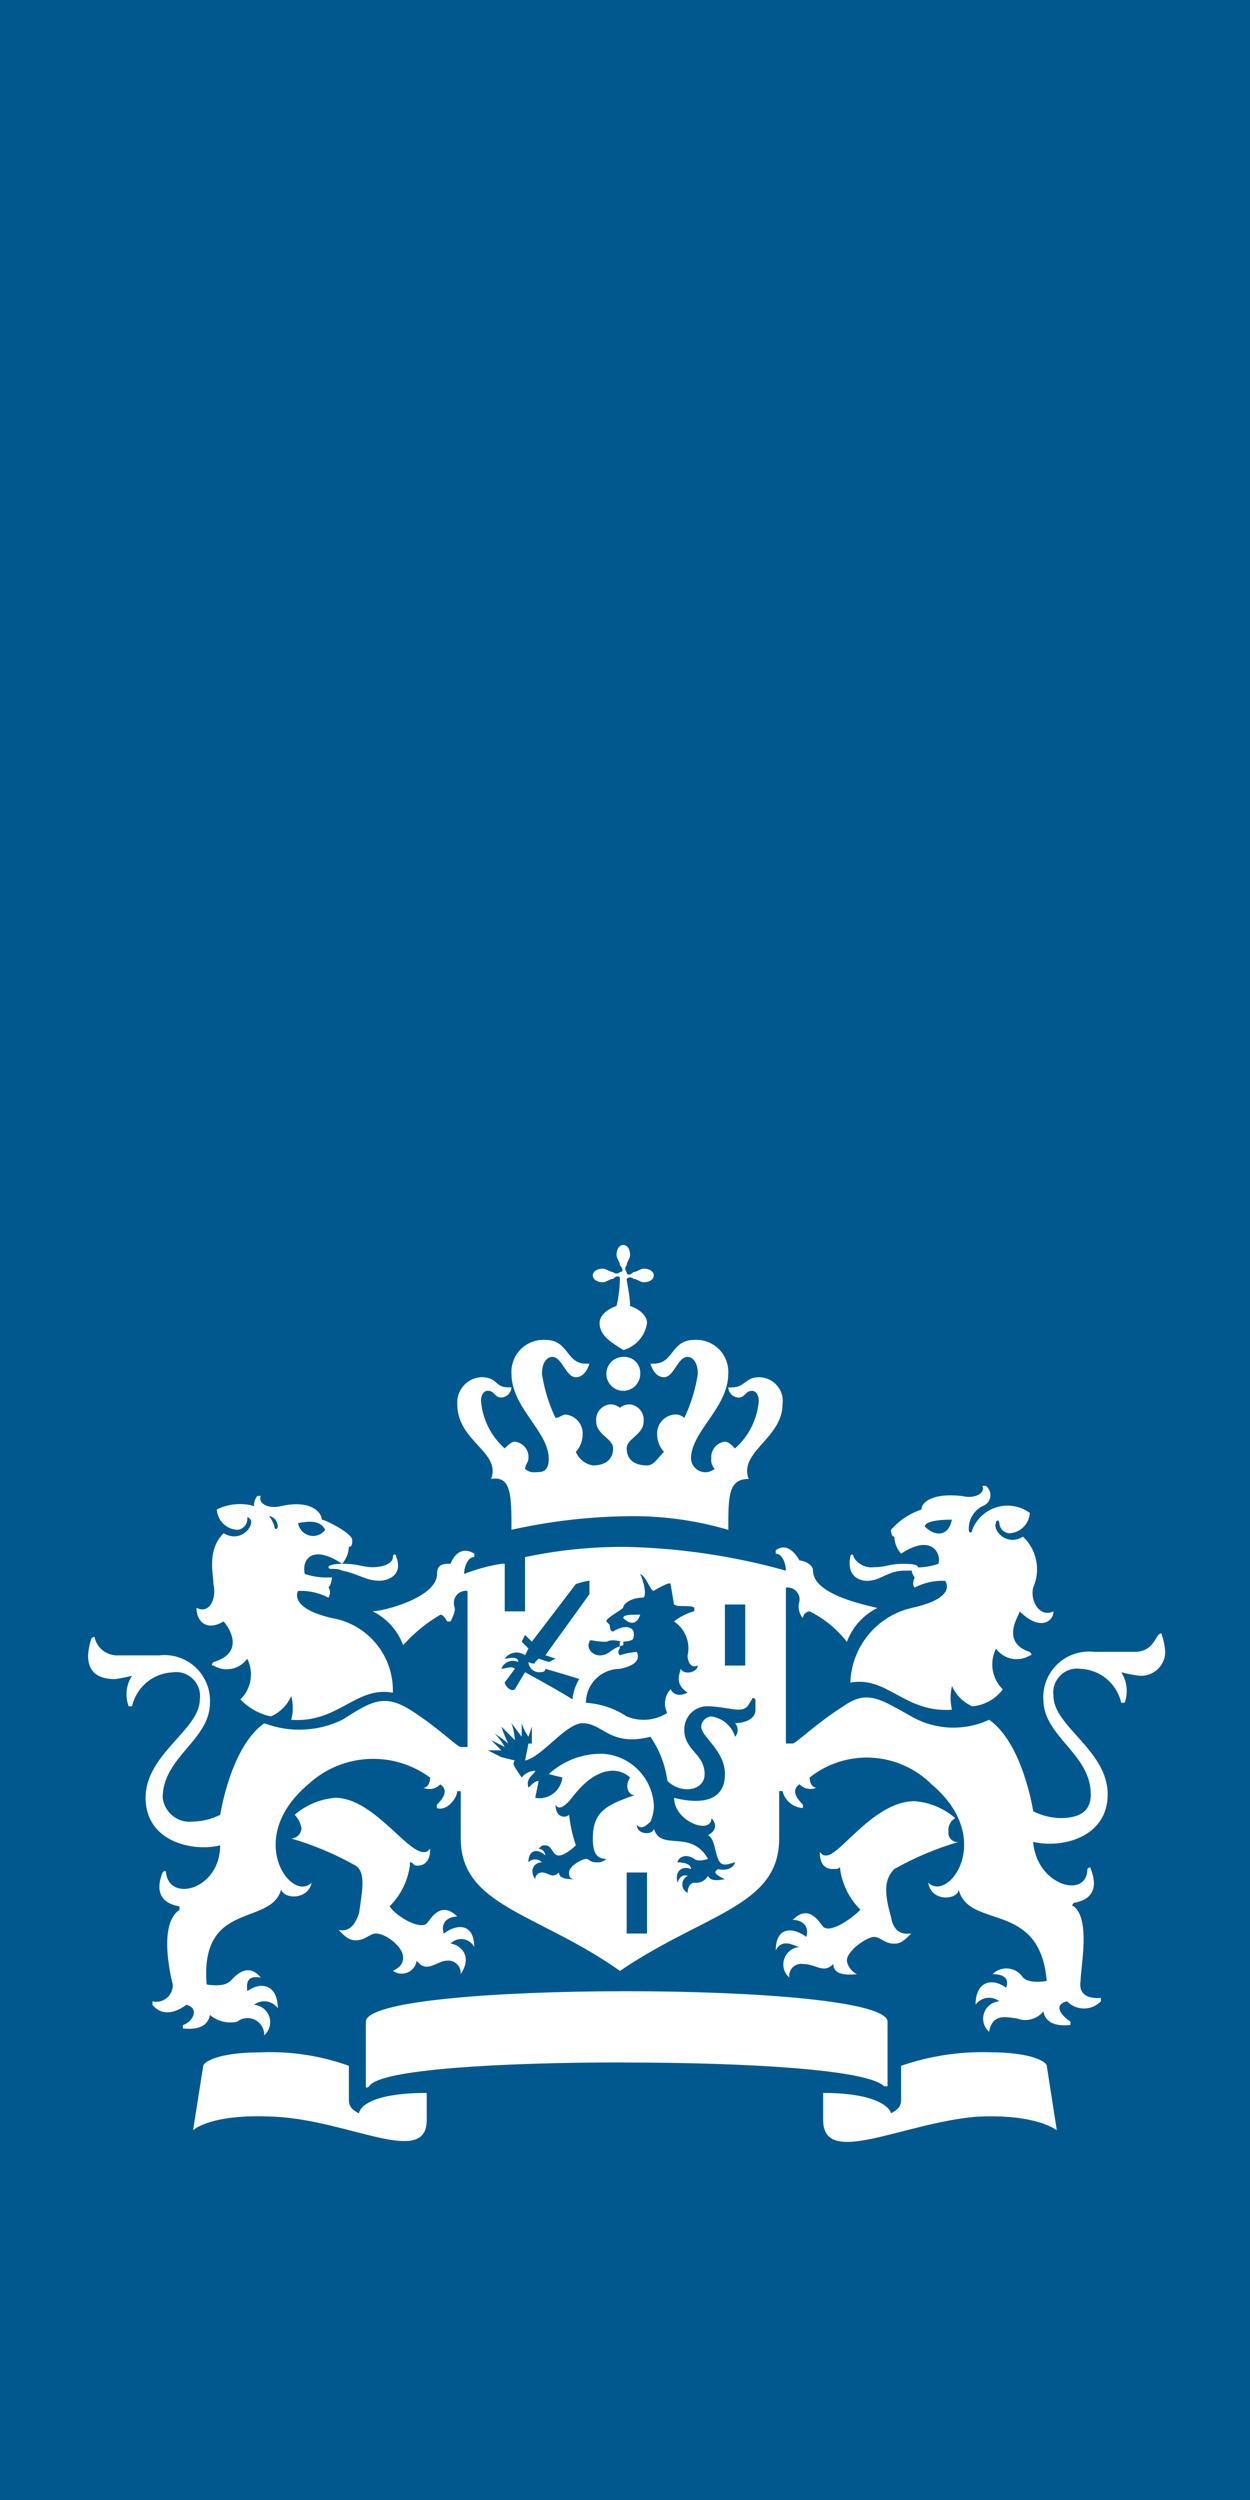<svg width="50" height="100" viewBox="0 0 50 100" fill="none" xmlns="http://www.w3.org/2000/svg">
<path d="M50 0H0V100H50V0Z" fill="#00588E"/>
<path d="M25.88 77.341H25.067V74.9H25.88V77.341ZM29.809 66.622H28.996V64.18H29.809V66.622ZM13.682 62.551C13.682 62.551 13.14 62.551 13.14 62.687C13.14 62.823 13.411 62.687 13.682 62.823C14.36 62.959 14.631 63.23 15.173 63.23C15.58 63.23 16.122 62.959 15.851 62.28C15.851 62.144 15.715 62.144 15.715 62.28C15.715 62.551 15.308 62.688 14.902 62.688C14.496 62.688 14.362 62.551 13.685 62.551L13.682 62.551ZM8.943 64.858C9.079 64.994 9.892 66.078 8.536 66.486C8.536 66.486 8.4 66.622 8.536 66.622C8.754 66.755 9.015 66.802 9.266 66.752C9.517 66.701 9.74 66.558 9.891 66.35C10.023 66.616 10.068 66.916 10.019 67.209C9.97 67.502 9.829 67.771 9.617 67.978C9.946 68.322 10.37 68.559 10.836 68.657C11.199 68.498 11.489 68.207 11.649 67.843C11.732 68.154 11.732 68.482 11.649 68.793C13.545 68.929 14.223 67.437 15.714 67.708C15.737 66.999 15.502 66.307 15.054 65.758C14.606 65.209 13.974 64.841 13.276 64.723C11.515 64.316 11.921 63.638 11.921 63.638C12.345 63.616 12.766 63.709 13.14 63.909C13.276 63.638 13.14 63.502 13.14 63.502C13.229 63.385 13.277 63.241 13.276 63.094C12.91 63.121 12.541 63.075 12.193 62.958C12.056 62.415 12.463 61.737 13.683 62.551C13.851 62.364 13.947 62.123 13.954 61.872C14.09 61.872 14.09 61.736 14.09 61.6C14.09 61.329 13.006 60.786 12.871 60.786C12.871 60.515 12.464 59.972 11.245 60.244C10.704 60.38 10.297 60.108 10.433 59.836H10.298C10.245 59.895 10.206 59.965 10.184 60.042C10.161 60.118 10.157 60.198 10.17 60.276C10.183 60.354 10.213 60.429 10.259 60.493C10.305 60.558 10.364 60.612 10.434 60.65C11.111 60.514 11.111 61.058 11.111 61.058C11.111 61.194 10.976 61.194 10.976 61.058C10.704 60.108 9.485 59.972 8.672 60.379C8.684 60.591 8.774 60.791 8.924 60.941C9.074 61.091 9.273 61.181 9.485 61.193C9.591 61.187 9.691 61.142 9.766 61.067C9.841 60.992 9.886 60.892 9.892 60.785C9.892 60.649 9.892 60.649 10.027 60.785C10.164 61.057 9.621 61.736 8.944 61.328C8.266 62.007 8.537 62.956 8.537 63.364C8.673 63.906 8.401 64.584 7.859 64.314C7.859 64.858 8.265 65.265 8.943 64.858ZM13.008 61.196C12.937 61.291 12.838 61.363 12.726 61.403C12.614 61.443 12.492 61.449 12.377 61.42C12.261 61.391 12.156 61.328 12.076 61.24C11.995 61.152 11.943 61.042 11.924 60.924C12.601 60.787 12.872 60.923 13.007 61.194L13.008 61.196ZM34.96 62.689C34.799 62.709 34.636 62.682 34.492 62.61C34.347 62.538 34.226 62.424 34.146 62.284C34.146 62.148 34.01 62.148 34.01 62.284C33.874 62.963 34.281 63.234 34.688 63.234C35.23 63.234 35.501 62.827 36.178 62.827C36.449 62.827 36.72 62.827 36.72 62.691C36.72 62.554 36.313 62.554 36.178 62.554C35.501 62.551 35.501 62.687 34.959 62.687L34.96 62.689ZM42.141 64.453C41.599 64.724 41.192 64.045 41.328 63.503C41.478 63.163 41.52 62.785 41.447 62.42C41.374 62.056 41.19 61.723 40.921 61.467C40.243 61.875 39.702 61.196 39.837 60.924C39.837 60.788 39.973 60.788 39.973 60.924C39.979 61.031 40.024 61.131 40.099 61.206C40.174 61.281 40.274 61.326 40.38 61.332C40.591 61.319 40.791 61.23 40.941 61.08C41.091 60.93 41.18 60.73 41.193 60.518C41.005 60.38 40.789 60.288 40.56 60.248C40.331 60.208 40.096 60.221 39.873 60.287C39.65 60.352 39.446 60.469 39.275 60.627C39.104 60.784 38.972 60.98 38.889 61.197C38.889 61.333 38.753 61.333 38.753 61.197C38.742 61.003 38.787 60.81 38.884 60.641C38.98 60.473 39.123 60.336 39.295 60.247C39.376 60.221 39.449 60.173 39.505 60.108C39.56 60.044 39.597 59.965 39.611 59.881C39.625 59.797 39.616 59.711 39.584 59.632C39.552 59.552 39.499 59.483 39.431 59.433H39.295C39.431 59.704 39.024 59.975 38.482 59.84C37.263 59.704 36.856 60.111 36.856 60.383C36.384 60.539 35.963 60.82 35.637 61.197C35.637 61.197 35.637 61.468 35.773 61.468C35.78 61.719 35.876 61.96 36.044 62.147C37.263 61.333 37.67 62.147 37.535 62.554C37.187 62.671 36.818 62.718 36.451 62.691C36.451 62.838 36.498 62.981 36.587 63.098C36.587 63.098 36.451 63.369 36.587 63.505C36.961 63.306 37.383 63.212 37.806 63.234C37.806 63.234 38.348 63.913 36.451 64.32C35.775 64.481 35.169 64.86 34.729 65.4C34.288 65.939 34.037 66.608 34.014 67.304C35.504 67.033 36.181 68.525 38.079 68.389C38.004 68.077 38.004 67.752 38.079 67.439C38.238 67.803 38.529 68.094 38.892 68.253C39.132 68.233 39.364 68.162 39.574 68.045C39.784 67.928 39.967 67.768 40.111 67.575C39.899 67.367 39.759 67.097 39.71 66.805C39.662 66.512 39.707 66.212 39.84 65.947C39.99 66.154 40.213 66.298 40.464 66.348C40.715 66.398 40.976 66.352 41.195 66.218C41.331 66.218 41.195 66.082 41.195 66.082C39.976 65.674 40.788 64.589 40.788 64.454C41.598 65.265 42.141 64.858 42.141 64.451V64.453ZM38.075 60.791C37.939 61.47 37.397 61.47 36.991 61.062C36.995 60.923 37.262 60.787 38.075 60.787V60.791ZM24.661 50.204C24.661 50.34 24.797 50.476 24.797 50.612C24.933 50.748 24.933 50.883 24.797 50.883C24.779 50.901 24.758 50.916 24.735 50.926C24.712 50.936 24.687 50.941 24.661 50.941C24.636 50.941 24.611 50.936 24.588 50.926C24.564 50.916 24.543 50.901 24.526 50.883C24.39 50.883 24.255 50.747 24.119 50.747C23.848 50.747 23.712 50.883 23.712 51.018C23.712 51.153 23.848 51.29 24.119 51.29C24.255 51.29 24.39 51.153 24.526 51.153C24.662 51.017 24.797 51.017 24.797 51.153C24.791 51.519 24.745 51.883 24.661 52.239C24.254 52.375 23.983 52.646 23.983 52.918C23.983 53.46 24.525 53.732 24.932 54.003C25.178 53.934 25.4 53.795 25.568 53.602C25.737 53.409 25.845 53.172 25.881 52.918C25.881 52.646 25.61 52.375 25.203 52.239C25.203 51.831 25.067 51.289 25.067 51.153C25.084 51.135 25.105 51.12 25.129 51.111C25.152 51.101 25.177 51.096 25.202 51.096C25.228 51.096 25.253 51.101 25.276 51.111C25.299 51.12 25.32 51.135 25.338 51.153C25.474 51.153 25.609 51.29 25.745 51.29C26.016 51.29 26.152 51.153 26.152 51.018C26.152 50.883 26.016 50.747 25.745 50.747C25.609 50.747 25.474 50.883 25.338 50.883C25.202 51.019 25.067 51.019 25.067 50.883C25.049 50.865 25.034 50.844 25.024 50.821C25.014 50.798 25.009 50.773 25.009 50.747C25.009 50.722 25.014 50.697 25.024 50.674C25.034 50.65 25.049 50.629 25.067 50.612C25.067 50.476 25.203 50.34 25.203 50.204C25.203 49.933 25.067 49.797 24.932 49.797C24.797 49.797 24.661 49.933 24.661 50.204ZM24.932 54.275C24.798 54.275 24.667 54.315 24.555 54.39C24.444 54.464 24.357 54.57 24.305 54.694C24.254 54.818 24.241 54.955 24.267 55.087C24.293 55.218 24.358 55.339 24.453 55.434C24.547 55.529 24.668 55.594 24.8 55.62C24.931 55.646 25.067 55.633 25.191 55.581C25.315 55.53 25.421 55.443 25.495 55.331C25.57 55.22 25.61 55.088 25.61 54.954C25.615 54.863 25.602 54.773 25.57 54.688C25.538 54.603 25.488 54.526 25.424 54.461C25.36 54.397 25.283 54.347 25.198 54.315C25.113 54.283 25.022 54.269 24.932 54.274V54.275ZM24.932 60.652C26.352 60.61 27.77 60.793 29.132 61.195C29.132 59.838 29.132 59.159 29.945 59.159C29.538 58.074 31.3 57.531 31.3 56.175C31.32 56.039 31.31 55.901 31.271 55.769C31.233 55.638 31.166 55.516 31.076 55.413C30.985 55.31 30.874 55.227 30.749 55.172C30.624 55.116 30.488 55.088 30.351 55.089C29.809 55.089 29.809 55.497 29.267 55.497H29.131C29.137 55.603 29.182 55.703 29.257 55.778C29.332 55.853 29.432 55.898 29.538 55.904C29.809 55.904 29.809 55.633 30.08 55.633C30.216 55.633 30.351 55.769 30.351 56.04C30.29 56.772 29.95 57.452 29.401 57.938C29.265 57.802 29.13 57.666 28.994 57.666C28.832 57.686 28.685 57.768 28.584 57.895C28.483 58.022 28.435 58.184 28.452 58.345C28.442 58.419 28.45 58.494 28.474 58.565C28.497 58.635 28.536 58.699 28.587 58.753C28.506 58.822 28.406 58.868 28.3 58.884C28.194 58.9 28.086 58.886 27.987 58.843C27.889 58.801 27.804 58.732 27.742 58.644C27.681 58.556 27.645 58.453 27.639 58.345C27.639 57.26 29.13 56.31 29.13 54.953C29.141 54.772 29.114 54.59 29.05 54.421C28.986 54.251 28.887 54.096 28.758 53.968C28.63 53.84 28.476 53.74 28.306 53.676C28.137 53.612 27.956 53.585 27.775 53.596C26.826 53.596 26.962 54.547 26.149 54.547H26.016C26.016 54.547 26.152 55.089 26.558 55.089C26.964 55.089 27.1 54.275 27.506 54.275C27.642 54.275 27.913 54.411 27.913 54.954C27.821 55.566 27.639 56.16 27.372 56.718C27.318 56.667 27.254 56.628 27.183 56.604C27.113 56.581 27.038 56.573 26.965 56.582C26.768 56.603 26.587 56.699 26.46 56.851C26.334 57.003 26.271 57.199 26.287 57.396C26.291 57.648 26.388 57.889 26.558 58.075C26.287 58.346 26.151 58.618 25.88 58.618C25.338 58.618 25.067 58.346 25.067 57.939C25.067 57.531 25.745 57.396 25.745 56.853C25.761 56.692 25.713 56.53 25.612 56.403C25.511 56.276 25.364 56.194 25.203 56.175C25.055 56.168 24.91 56.216 24.796 56.311C24.682 56.216 24.537 56.168 24.389 56.175C24.228 56.194 24.081 56.276 23.98 56.403C23.878 56.53 23.831 56.692 23.847 56.853C23.847 57.396 24.525 57.532 24.525 57.939C24.525 58.345 24.254 58.618 23.712 58.618C23.562 58.592 23.422 58.528 23.303 58.434C23.185 58.339 23.092 58.215 23.034 58.075C23.204 57.889 23.3 57.648 23.305 57.396C23.32 57.199 23.258 57.003 23.131 56.851C23.005 56.699 22.824 56.603 22.627 56.582C22.491 56.582 22.356 56.718 22.22 56.718C21.953 56.16 21.771 55.566 21.678 54.954C21.678 54.411 21.949 54.275 22.085 54.275C22.492 54.275 22.627 55.089 23.034 55.089C23.441 55.089 23.576 54.547 23.576 54.547H23.44C22.627 54.547 22.762 53.596 21.814 53.596C21.633 53.585 21.452 53.612 21.282 53.676C21.113 53.74 20.959 53.84 20.831 53.968C20.702 54.096 20.603 54.251 20.539 54.421C20.475 54.59 20.448 54.772 20.459 54.953C20.459 56.31 21.95 57.26 21.95 58.345C21.95 58.888 21.679 58.888 21.408 58.888C21.335 58.897 21.26 58.89 21.189 58.866C21.119 58.843 21.055 58.803 21.001 58.752C21.001 58.616 21.137 58.48 21.137 58.344C21.154 58.183 21.106 58.021 21.005 57.894C20.904 57.767 20.756 57.685 20.595 57.666C20.459 57.666 20.324 57.802 20.188 57.937C19.64 57.45 19.3 56.769 19.24 56.038C19.24 55.766 19.375 55.63 19.511 55.63C19.782 55.63 19.782 55.901 20.052 55.901C20.158 55.895 20.259 55.85 20.334 55.775C20.409 55.7 20.453 55.6 20.459 55.494H20.324C19.782 55.494 19.918 55.086 19.241 55.086C19.107 55.095 18.976 55.13 18.856 55.189C18.736 55.248 18.628 55.33 18.54 55.431C18.452 55.532 18.385 55.65 18.342 55.777C18.299 55.904 18.282 56.038 18.292 56.172C18.292 57.665 20.053 58.071 19.646 59.157C20.459 59.02 20.459 59.835 20.459 61.192C21.929 60.863 23.427 60.682 24.932 60.651V60.652ZM20.056 62.551C19.546 62.633 19.046 62.77 18.565 62.959C18.565 62.688 18.701 62.28 18.972 62.28V62.144C18.294 61.737 18.023 62.551 18.023 62.551C17.753 62.551 17.482 62.551 17.482 62.959C17.482 63.909 15.314 64.452 14.907 64.452C15.471 64.732 15.907 65.217 16.126 65.808C16.555 65.326 17.058 64.913 17.617 64.588C17.753 64.588 17.887 64.859 17.887 64.859H18.023C18.294 64.317 18.159 64.317 18.159 64.18C18.149 64.107 18.155 64.031 18.179 63.961C18.202 63.89 18.242 63.826 18.294 63.773C18.347 63.72 18.411 63.681 18.482 63.657C18.553 63.634 18.628 63.627 18.701 63.638V69.88H18.43C18.294 69.88 17.482 69.066 16.398 68.387C15.314 67.708 14.772 68.115 13.688 68.794C13.205 69.028 12.68 69.161 12.144 69.184C11.608 69.208 11.073 69.121 10.571 68.93C9.216 69.88 8.81 72.592 8.81 72.592C8.473 72.761 8.103 72.854 7.726 72.863C7.583 72.881 7.439 72.871 7.3 72.833C7.162 72.795 7.033 72.73 6.919 72.642C6.806 72.553 6.711 72.444 6.641 72.319C6.57 72.194 6.524 72.056 6.507 71.913C6.503 70.285 8.398 69.607 8.398 68.115C8.411 67.85 8.366 67.585 8.266 67.34C8.167 67.094 8.015 66.874 7.822 66.693C7.628 66.512 7.397 66.376 7.146 66.293C6.894 66.21 6.628 66.184 6.365 66.215H4.741C4.529 66.228 4.32 66.167 4.147 66.044C3.974 65.92 3.849 65.741 3.792 65.536C3.792 65.4 3.656 65.536 3.656 65.536C3.583 65.756 3.537 65.984 3.521 66.215C3.521 66.894 3.927 67.165 4.604 67.165C4.833 67.133 5.059 67.088 5.282 67.029V67.029C5.165 67.207 5.091 67.411 5.068 67.623C5.044 67.835 5.071 68.05 5.146 68.25H5.282C5.367 67.876 5.572 67.541 5.866 67.296C6.16 67.051 6.526 66.909 6.908 66.893C7.055 66.872 7.206 66.885 7.347 66.932C7.488 66.979 7.616 67.059 7.721 67.164C7.827 67.269 7.906 67.398 7.953 67.539C8 67.68 8.013 67.831 7.992 67.978C7.992 69.199 5.824 70.149 5.824 71.913C5.824 73.677 7.723 74.085 8.807 73.814C8.807 75.578 6.774 76.12 6.639 74.899C6.639 74.899 6.639 74.763 6.503 74.899C6.232 75.578 6.367 76.119 7.181 76.255V76.392C6.368 76.934 6.774 78.833 6.91 79.376C6.915 79.479 6.896 79.581 6.855 79.675C6.814 79.77 6.751 79.853 6.672 79.919C6.594 79.984 6.501 80.031 6.401 80.055C6.301 80.078 6.197 80.079 6.097 80.055V80.191C6.639 80.87 7.452 80.191 7.452 80.191C7.994 80.328 7.723 80.87 7.316 81.005V81.141C7.452 81.141 8.265 81.278 8.4 80.599C8.548 80.724 8.722 80.814 8.91 80.861C9.098 80.908 9.294 80.911 9.484 80.87C9.583 80.79 9.703 80.74 9.83 80.727C9.957 80.713 10.085 80.736 10.2 80.793C10.314 80.851 10.409 80.939 10.474 81.049C10.539 81.159 10.572 81.285 10.568 81.413V81.413C10.671 81.323 10.746 81.203 10.782 81.071C10.818 80.938 10.815 80.797 10.771 80.667C10.727 80.536 10.646 80.421 10.538 80.337C10.429 80.252 10.298 80.202 10.161 80.192C10.231 80.137 10.312 80.097 10.399 80.073C10.485 80.05 10.575 80.045 10.664 80.058C10.753 80.07 10.838 80.101 10.915 80.147C10.991 80.194 11.057 80.256 11.11 80.328V80.328C11.11 79.378 10.432 79.243 9.891 79.65C9.891 79.513 9.755 78.971 10.433 79.107C9.891 78.428 9.349 79.107 9.214 79.243C8.943 79.514 8.265 79.379 8.265 79.379C7.994 75.987 10.839 77.072 11.245 75.581C11.381 75.988 12.329 75.988 12.464 75.309C11.652 76.123 9.755 73.545 12.328 71.374C12.983 70.768 13.828 70.409 14.717 70.36C15.607 70.31 16.487 70.573 17.204 71.103C17.204 71.374 17.068 71.51 16.933 71.51C17.046 71.561 17.172 71.575 17.294 71.551C17.415 71.527 17.526 71.465 17.611 71.374C18.018 71.646 17.611 72.053 17.475 72.188V72.324C17.882 72.461 18.288 71.917 18.288 71.646H18.43V73.545C18.43 76.258 21.547 76.53 24.799 78.837C28.186 76.53 31.167 76.258 31.167 73.545V71.642H31.303C31.346 71.828 31.449 71.995 31.596 72.118C31.742 72.24 31.925 72.311 32.116 72.321V72.184C31.98 72.048 31.574 71.642 31.98 71.371C32.065 71.461 32.175 71.523 32.297 71.547C32.419 71.572 32.545 71.557 32.658 71.507V71.507C32.522 71.507 32.387 71.371 32.387 71.099C33.092 70.54 33.978 70.258 34.876 70.308C35.774 70.359 36.623 70.736 37.262 71.371C39.837 73.541 37.94 76.119 37.126 75.305C37.262 76.119 38.345 75.984 38.345 75.577C38.752 77.205 41.597 75.984 41.868 79.238C41.868 79.238 41.19 79.374 40.919 79.102C40.856 79.003 40.771 78.919 40.672 78.856C40.572 78.794 40.459 78.755 40.342 78.742C40.225 78.729 40.107 78.742 39.996 78.781C39.885 78.82 39.784 78.883 39.7 78.966V78.966C40.513 78.966 40.242 79.509 40.242 79.509C39.7 79.101 39.023 79.237 39.023 80.188C39.075 80.115 39.142 80.053 39.218 80.007C39.295 79.96 39.38 79.93 39.469 79.917C39.557 79.904 39.648 79.909 39.734 79.933C39.821 79.956 39.901 79.996 39.972 80.052C39.835 80.061 39.704 80.112 39.595 80.196C39.486 80.28 39.405 80.395 39.362 80.526C39.318 80.656 39.314 80.797 39.35 80.93C39.387 81.063 39.461 81.182 39.565 81.272V81.272C39.701 80.458 40.378 80.729 40.649 80.729C40.835 80.807 41.041 80.822 41.236 80.773C41.431 80.724 41.605 80.614 41.733 80.458C41.869 81.137 42.682 81.001 42.817 81.001V80.865C42.41 80.593 42.139 80.186 42.681 80.05C42.768 80.142 42.873 80.215 42.99 80.265C43.106 80.315 43.232 80.34 43.358 80.34C43.485 80.34 43.61 80.315 43.727 80.265C43.843 80.215 43.948 80.142 44.036 80.05V79.914C44.036 79.914 43.087 80.05 43.223 79.236C43.223 78.693 43.63 76.794 42.952 76.251C42.952 76.251 42.816 76.251 42.952 76.115C43.765 75.979 43.901 75.436 43.63 74.758C43.63 74.622 43.494 74.758 43.494 74.758C43.494 75.979 41.461 75.437 41.326 73.673C42.41 73.944 44.307 73.537 44.307 71.773C44.307 70.01 42.139 69.06 42.139 67.838C42.118 67.691 42.131 67.541 42.178 67.399C42.225 67.258 42.304 67.129 42.41 67.024C42.515 66.919 42.643 66.839 42.784 66.792C42.925 66.745 43.075 66.732 43.223 66.753C43.605 66.769 43.971 66.911 44.265 67.156C44.559 67.401 44.764 67.736 44.849 68.11H44.984C45.058 67.91 45.084 67.695 45.061 67.483C45.037 67.272 44.965 67.068 44.849 66.889V66.889C45.072 66.948 45.298 66.993 45.526 67.025C45.661 67.042 45.798 67.03 45.928 66.99C46.058 66.95 46.178 66.882 46.28 66.793C46.383 66.703 46.465 66.593 46.522 66.469C46.579 66.346 46.609 66.211 46.61 66.075C46.594 65.844 46.548 65.616 46.474 65.396C46.474 65.396 46.474 65.26 46.338 65.396C46.203 65.532 46.067 66.075 45.389 66.075H43.767C43.504 66.044 43.237 66.071 42.986 66.153C42.734 66.236 42.504 66.372 42.31 66.553C42.117 66.734 41.965 66.954 41.865 67.2C41.766 67.445 41.721 67.71 41.734 67.975C41.734 69.467 43.631 70.145 43.631 71.773C43.631 72.181 43.495 72.724 42.412 72.724C42.035 72.714 41.665 72.622 41.328 72.452C41.328 72.452 40.921 69.739 39.566 68.79C39.074 69.019 38.533 69.126 37.991 69.103C37.449 69.079 36.92 68.925 36.449 68.654C35.23 67.975 34.688 67.569 33.74 68.247C32.656 68.926 31.843 69.74 31.707 69.74H31.436V63.505C31.51 63.494 31.585 63.501 31.655 63.524C31.726 63.547 31.79 63.587 31.843 63.64C31.895 63.693 31.935 63.757 31.959 63.828C31.982 63.898 31.989 63.973 31.978 64.047C31.941 64.162 31.934 64.285 31.958 64.404C31.982 64.523 32.035 64.634 32.114 64.726V64.726C32.119 64.656 32.149 64.589 32.199 64.54C32.248 64.49 32.315 64.46 32.385 64.455C32.968 64.743 33.477 65.161 33.876 65.675C34.094 65.084 34.53 64.599 35.095 64.319C34.553 64.182 32.52 63.776 32.52 62.826C32.52 62.554 32.113 62.418 31.978 62.418C31.978 62.418 31.571 61.604 31.029 62.011V62.147C31.3 62.147 31.436 62.554 31.436 62.826C29.361 62.245 27.222 61.926 25.068 61.876C23.702 61.863 22.339 62 21.002 62.284V64.455H20.189V62.551H20.053H20.056ZM14.362 84.536C14.091 84.4 13.955 84.264 13.955 83.993V82.632C12.827 82.226 11.63 82.044 10.433 82.094C8.671 82.094 8.129 82.502 8.129 82.637L7.723 85.211C7.723 85.211 8.401 84.532 10.975 84.668C13.955 84.804 17.069 86.704 17.069 84.804V83.718C14.633 83.718 14.362 84.397 14.362 84.536ZM32.927 83.722V84.807C32.927 86.706 36.043 84.943 39.021 84.671C41.459 84.535 42.273 85.213 42.273 85.213L41.871 82.632C41.871 82.496 41.329 82.09 39.567 82.09C38.37 82.057 37.176 82.241 36.044 82.632V83.989C36.044 84.26 35.908 84.397 35.637 84.532C35.636 84.397 35.23 83.718 32.926 83.718L32.927 83.722ZM24.932 82.501C29.807 82.501 34.688 82.772 35.365 83.451H35.502V80.869C35.502 80.055 30.352 79.649 25.068 79.649C19.647 79.649 14.634 80.056 14.634 80.869V83.447C14.634 83.447 14.634 83.583 14.77 83.447C15.176 82.769 20.053 82.497 24.932 82.497V82.501ZM20.595 70.421L20.053 70.285L19.512 70.014H20.053L19.649 69.607L20.191 69.879C20.081 69.68 19.944 69.498 19.784 69.336C19.973 69.46 20.154 69.596 20.326 69.743V69.743C20.223 69.522 20.133 69.296 20.055 69.065L20.597 69.607C20.581 69.376 20.535 69.148 20.461 68.928L20.868 69.471V68.928C20.929 69.123 21.021 69.306 21.139 69.471V69.471L21.275 69.064V69.743H21.139L21.003 70.421C21.681 70.285 22.629 68.928 23.307 68.928C24.12 68.928 24.391 69.879 26.017 69.471C26.38 69.996 26.613 70.602 26.695 71.235C27.236 71.778 28.185 71.643 28.185 70.964C28.185 70.15 27.372 70.014 27.372 69.2C27.368 69.074 27.39 68.949 27.436 68.832C27.483 68.714 27.552 68.608 27.641 68.519C27.73 68.43 27.837 68.36 27.953 68.314C28.07 68.267 28.196 68.246 28.321 68.25C28.728 68.25 29.27 68.386 29.54 68.386C29.947 68.386 29.947 68.115 30.082 67.978C30.082 67.842 30.218 67.978 30.218 67.978V68.387C30.218 68.929 29.405 68.929 29.405 68.929C29.471 69.005 29.507 69.101 29.507 69.201C29.507 69.3 29.471 69.397 29.405 69.472V69.472C29.341 69.26 29.217 69.071 29.049 68.927C28.881 68.782 28.675 68.689 28.456 68.658C28.35 68.664 28.25 68.709 28.175 68.784C28.1 68.859 28.055 68.959 28.049 69.066C28.049 69.473 28.998 70.016 28.998 70.965C28.998 72.05 28.049 72.186 26.965 71.915C26.965 72.865 28.456 73.408 28.456 72.729C28.727 73 28.592 73.272 28.32 73.408C28.591 73.544 28.591 74.087 28.727 74.358C28.863 74.766 29.269 74.494 29.405 74.494C29.269 74.902 28.727 74.766 28.727 74.766C28.456 74.902 28.727 75.037 28.998 75.173C28.862 75.173 28.456 75.309 28.32 75.037C28.267 75.131 28.187 75.207 28.091 75.256C27.994 75.304 27.885 75.322 27.778 75.308C27.642 75.308 27.507 75.444 27.507 75.716C27.443 75.685 27.389 75.637 27.351 75.577C27.313 75.517 27.293 75.447 27.293 75.376C27.293 75.305 27.313 75.236 27.351 75.175C27.389 75.115 27.443 75.067 27.507 75.037C27.507 75.037 27.236 74.901 27.101 75.308C26.965 74.766 27.372 74.629 27.642 74.766C27.642 74.629 27.506 74.494 27.101 74.494C27.101 74.358 27.372 74.087 27.778 74.358C27.914 74.494 28.32 74.358 28.32 74.358C27.642 73.138 26.424 74.087 26.153 73.138C26.153 73.409 25.475 73.409 25.475 73.001C25.611 73.138 25.746 73.138 26.017 72.865C26.115 72.653 26.162 72.42 26.153 72.186C26.118 71.658 25.893 71.16 25.519 70.785C25.145 70.411 24.648 70.185 24.12 70.151C23.319 70.129 22.541 70.421 21.952 70.965L22.494 71.101C22.481 71.228 22.441 71.35 22.378 71.461C22.316 71.571 22.231 71.668 22.129 71.744C22.027 71.821 21.911 71.875 21.787 71.905C21.664 71.934 21.535 71.938 21.41 71.915L21.546 71.236C21.41 71.236 21.275 71.372 21.139 71.508C21.003 71.1 21.41 70.965 21.41 70.829C21.305 70.831 21.202 70.856 21.108 70.903C21.015 70.95 20.933 71.017 20.868 71.1V71.1C20.595 70.693 20.46 70.556 20.595 70.421ZM22.357 74.899C22.086 75.17 21.95 74.899 21.679 74.899C21.643 74.898 21.608 74.905 21.575 74.918C21.541 74.931 21.511 74.951 21.486 74.977C21.461 75.002 21.441 75.032 21.427 75.066C21.414 75.099 21.407 75.134 21.408 75.17V75.17C21.137 74.763 21.408 74.491 21.679 74.491C21.644 74.455 21.602 74.426 21.556 74.406C21.509 74.386 21.459 74.376 21.408 74.376C21.358 74.376 21.308 74.386 21.261 74.406C21.214 74.426 21.172 74.455 21.137 74.491C21.137 73.949 21.544 73.949 21.815 74.22C21.81 74.15 21.78 74.083 21.73 74.034C21.681 73.984 21.614 73.954 21.544 73.949V73.949C21.68 73.813 21.68 73.813 21.815 73.813C22.086 73.813 22.086 74.22 22.357 74.22C22.628 74.22 23.035 73.813 23.035 73.813C22.899 73.417 22.808 73.008 22.764 72.592C22.628 72.728 22.222 72.728 22.222 72.184C22.358 72.456 22.629 72.184 22.764 72.048C22.899 71.912 23.577 70.828 24.526 70.828C24.777 70.832 25.018 70.929 25.204 71.099C24.933 71.507 25.204 71.913 25.475 71.778C24.256 72.186 23.713 72.457 23.713 73.542C23.713 74.085 23.849 74.356 24.255 74.356C24.201 74.408 24.137 74.447 24.067 74.47C23.996 74.494 23.922 74.501 23.848 74.492C23.577 74.492 23.577 74.356 23.441 74.356C23.305 74.356 22.763 74.627 22.763 74.899C22.763 75.035 22.763 75.17 23.034 75.17C22.763 75.17 22.357 75.17 22.357 74.899V74.899ZM25.609 64.587C25.202 64.587 24.931 64.587 24.931 64.723C25.203 64.994 25.474 64.994 25.609 64.586V64.587ZM24.254 65.672C24.525 65.536 24.796 65.672 24.932 65.672V65.808C24.39 65.945 24.39 66.216 23.983 66.216C23.712 66.216 23.441 65.945 23.576 65.673C23.577 65.536 23.712 65.672 24.254 65.672V65.672ZM16.666 78.426C17.073 78.969 17.479 78.426 17.885 78.426C17.958 78.419 18.031 78.428 18.1 78.453C18.169 78.478 18.232 78.517 18.284 78.569C18.336 78.621 18.375 78.684 18.4 78.753C18.425 78.822 18.434 78.896 18.427 78.969V78.969C18.969 78.155 18.291 77.748 18.02 77.748C18.084 77.679 18.164 77.627 18.253 77.595C18.341 77.564 18.436 77.554 18.53 77.568C18.623 77.581 18.712 77.617 18.788 77.672C18.864 77.727 18.926 77.8 18.969 77.885V77.885C18.969 76.934 18.291 76.934 17.75 77.342C17.614 76.934 17.886 76.663 18.292 76.663C17.614 75.984 17.208 76.799 17.073 76.934C16.802 77.206 15.854 76.663 15.582 76.255C16.024 75.817 16.309 75.245 16.395 74.627V74.49C16.531 74.49 16.531 74.626 16.666 74.626C16.801 74.626 17.208 74.626 17.208 73.947C17.072 74.083 17.072 74.083 16.937 74.083C16.259 74.083 14.904 71.912 13.414 71.912C12.814 71.958 12.244 72.196 11.788 72.591C11.931 72.741 12.025 72.93 12.059 73.134C12.053 73.24 12.008 73.34 11.933 73.415C11.858 73.49 11.758 73.535 11.652 73.541V73.541C12.549 73.803 13.413 74.167 14.227 74.627C14.634 74.898 14.498 75.577 14.363 76.526C14.092 77.34 13.685 77.205 13.55 77.205C13.821 77.476 13.957 77.612 14.228 77.612C14.635 77.612 14.77 77.341 15.041 77.341C15.448 77.341 16.125 77.884 16.125 78.291C16.125 78.562 15.989 78.698 15.718 78.834C15.802 78.894 15.901 78.932 16.004 78.944C16.107 78.955 16.212 78.939 16.307 78.898C16.402 78.857 16.485 78.792 16.548 78.71C16.611 78.627 16.652 78.529 16.666 78.426ZM34.281 78.969C34.174 78.918 34.081 78.843 34.01 78.748C33.939 78.653 33.892 78.543 33.874 78.426C33.874 78.019 34.687 77.476 34.958 77.476C35.229 77.476 35.365 77.747 35.771 77.747C36.042 77.747 36.178 77.611 36.449 77.34C36.312 77.34 35.771 77.476 35.636 76.661C35.365 75.711 35.365 75.168 35.772 74.762C36.585 74.302 37.449 73.938 38.346 73.676V73.676C38.291 73.684 38.234 73.68 38.181 73.662C38.128 73.644 38.08 73.614 38.041 73.575C38.001 73.535 37.971 73.487 37.954 73.434C37.936 73.381 37.931 73.324 37.939 73.269C37.925 73.162 37.944 73.053 37.992 72.956C38.04 72.859 38.116 72.779 38.21 72.726C37.755 72.332 37.185 72.094 36.584 72.047C34.959 72.047 33.604 74.218 33.062 74.218C32.926 74.218 32.926 74.218 32.791 74.082C32.791 74.761 33.198 74.761 33.333 74.761C33.468 74.761 33.604 74.761 33.604 74.625V74.761C33.689 75.378 33.975 75.95 34.417 76.389C34.01 76.796 33.198 77.339 32.926 77.068C32.79 76.932 32.384 76.118 31.707 76.796C32.114 76.796 32.385 77.068 32.249 77.475C31.707 77.068 31.03 77.068 31.03 78.018C31.301 77.475 31.843 77.882 31.979 77.882C31.842 77.891 31.711 77.942 31.602 78.026C31.493 78.111 31.412 78.225 31.369 78.356C31.325 78.487 31.321 78.627 31.357 78.76C31.393 78.893 31.468 79.012 31.572 79.102C31.561 79.028 31.568 78.953 31.591 78.883C31.615 78.812 31.654 78.748 31.707 78.695C31.76 78.642 31.824 78.603 31.895 78.579C31.965 78.555 32.04 78.549 32.114 78.56C32.656 78.56 32.927 78.967 33.333 78.56C33.333 79.105 34.146 78.969 34.281 78.969ZM21.408 66.482C21.408 66.618 21.137 66.482 21.137 66.482C21.143 66.588 21.188 66.688 21.263 66.763C21.338 66.838 21.438 66.883 21.544 66.889C21.68 66.889 21.815 66.889 21.815 66.753C21.815 66.753 22.764 67.024 23.17 67.16C23.02 67.408 22.927 67.686 22.899 67.975C22.492 67.703 21.002 66.889 21.002 66.889L20.595 67.568C20.459 67.704 20.188 67.432 20.188 67.297L20.595 66.754C20.459 66.618 20.188 66.754 20.053 66.754C20.077 66.689 20.114 66.63 20.162 66.581C20.21 66.532 20.268 66.493 20.332 66.467C20.396 66.442 20.465 66.43 20.533 66.433C20.602 66.435 20.669 66.452 20.731 66.483C20.731 66.211 20.324 66.347 20.189 66.347C20.233 66.284 20.29 66.23 20.355 66.19C20.419 66.149 20.492 66.121 20.567 66.109C20.643 66.096 20.72 66.098 20.795 66.116C20.87 66.133 20.94 66.165 21.002 66.21L21.138 65.939L20.867 65.668L21.003 65.396L21.274 65.668L23.036 63.361C23.212 63.299 23.393 63.254 23.578 63.225V63.767L21.816 66.209L22.223 66.345L21.952 66.481L21.545 66.345L21.408 66.482ZM27.503 66.21C27.503 66.482 27.639 66.753 27.91 66.618C27.91 66.889 27.368 67.025 27.232 66.754C27.096 67.162 27.096 67.433 27.503 67.704C27.232 67.84 26.961 67.84 26.825 67.568C26.707 67.693 26.631 67.852 26.607 68.022C26.583 68.192 26.611 68.365 26.689 68.518C26.449 68.671 26.176 68.764 25.893 68.787C25.61 68.811 25.325 68.765 25.063 68.654C24.578 68.334 24.017 68.147 23.437 68.112C23.438 67.752 23.581 67.407 23.835 67.153C24.089 66.899 24.433 66.756 24.792 66.755C25.47 66.619 25.605 66.347 25.47 66.076C25.239 66.093 25.012 66.139 24.792 66.212C24.774 66.195 24.759 66.174 24.749 66.15C24.739 66.127 24.734 66.102 24.734 66.077C24.734 66.051 24.739 66.026 24.749 66.003C24.759 65.98 24.774 65.959 24.792 65.941V65.67C25.334 65.67 25.334 65.533 25.334 65.533C25.47 64.991 24.927 64.991 24.521 65.262C24.385 65.262 24.385 64.991 24.385 64.991L24.249 64.855C24.249 64.719 24.791 64.447 24.927 64.312C24.927 64.176 25.198 63.904 25.74 63.904C25.876 63.768 25.74 63.226 25.604 62.954C25.875 63.09 26.011 63.633 26.146 63.633C26.146 63.633 26.824 63.226 26.824 63.362L26.96 64.176C27.096 64.312 27.638 64.176 27.773 64.312V64.448C27.477 64.528 27.201 64.667 26.96 64.856C27.177 65.001 27.346 65.208 27.443 65.451C27.541 65.693 27.563 65.96 27.506 66.215L27.503 66.21Z" fill="white"/>
</svg>
